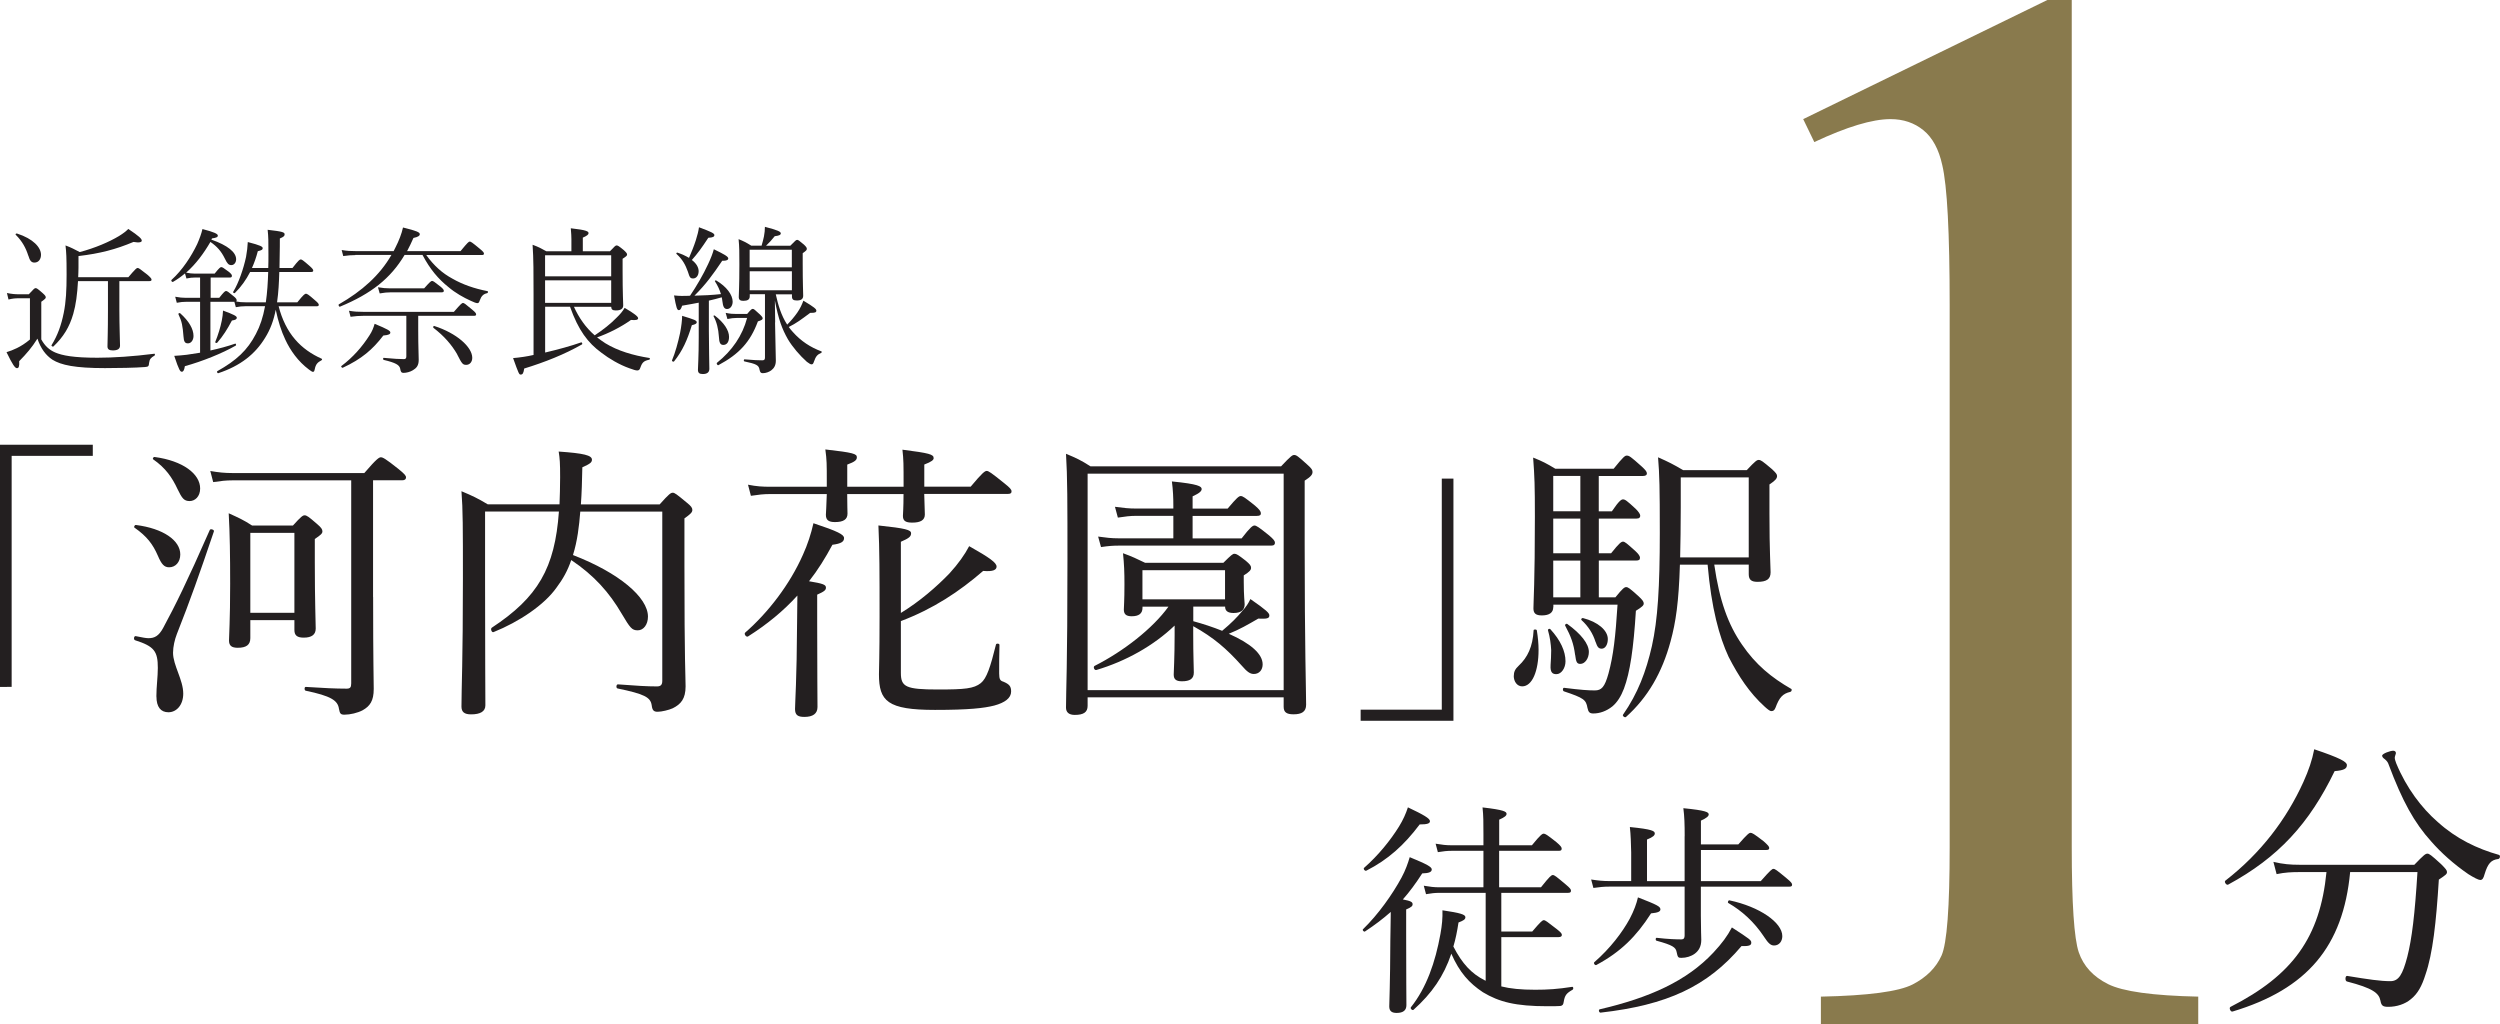 <?xml version="1.0" encoding="UTF-8"?>
<svg id="Layer_2" data-name="Layer 2" xmlns="http://www.w3.org/2000/svg" width="414.07" height="169.6" viewBox="0 0 414.07 169.6">
  <defs>
    <style>
      .cls-1 {
        fill: #897a4d;
      }

      .cls-2 {
        fill: #231f20;
      }
    </style>
  </defs>
  <g id="back">
    <g>
      <g>
        <path class="cls-2" d="M6.83,56.2c.6,1.1,1.34,1.76,2.31,2.18,1.18.5,3.02.87,6.99.87,2.63,0,5.91-.21,9.43-.66.13-.03.13.26.03.31-.6.34-.81.58-.89,1.18-.05.6-.13.66-.68.71-1.55.13-4.54.18-6.64.18-4.96,0-7.25-.5-8.69-1.39-1.1-.74-1.92-1.81-2.49-3.49-.92,1.47-1.81,2.5-3.02,3.73.05.89-.08,1.16-.37,1.16-.32,0-.71-.55-1.73-2.65.55-.16,1.13-.39,1.73-.68.63-.31,1.37-.76,2.15-1.42v-6.83h-1.79c-.68,0-1.13.05-1.76.21l-.26-1.08c.79.16,1.31.21,2.02.21h1.6c.84-.92.97-1.02,1.13-1.02.18,0,.34.1,1.18.84.42.37.5.53.5.68,0,.18-.08.26-.74.74v6.22ZM4.68,42.33c-.39-1.23-.97-2.34-2.07-3.44-.11-.1.08-.26.21-.21,2.7.87,3.97,2.31,3.97,3.52,0,.71-.39,1.29-1.08,1.29-.47,0-.76-.24-1.02-1.16ZM21.27,45.9c1.18-1.39,1.37-1.52,1.52-1.52.18,0,.37.13,1.6,1.1.58.5.71.68.71.84s-.1.24-.37.24h-4.96v4.73c0,2.73.11,5.17.11,5.94,0,.55-.39.81-1.21.81-.6,0-.87-.21-.87-.66,0-.55.08-2.39.08-5.88v-4.94h-4.96c-.13,2.21-.34,3.89-.79,5.44-.63,2.18-1.63,3.81-3.28,5.38-.1.1-.39-.08-.31-.21,1-1.63,1.6-3.28,2.02-5.36.37-1.84.47-3.73.47-6.33,0-2.92-.05-3.7-.18-4.83,1,.37,1.44.63,2.36,1.1,2.55-.68,4.88-1.68,6.49-2.65.76-.47,1.16-.79,1.55-1.18,1.81,1.21,2.23,1.63,2.23,1.94,0,.24-.37.39-1.37.21-2.92,1.23-5.54,1.92-9.11,2.34v1.92c0,.55-.03,1.08-.05,1.58h8.32Z"/>
        <path class="cls-2" d="M35.07,39.71c2.6.92,4.04,2.05,4.04,3.23,0,.55-.34.97-.79.97s-.68-.24-1.08-1.08c-.6-1.23-1.29-2-2.39-2.76-1.1,1.89-2.39,3.65-4.02,5.09.58.11.95.16,1.44.16h3.28c.76-.95.95-1.08,1.1-1.08.18,0,.37.13,1.29.81.37.32.47.47.47.63,0,.18-.08.29-.34.29h-3.18v3.36h1.42c.79-1,.97-1.13,1.13-1.13.18,0,.37.13,1.26.87.37.29.5.5.5.66,0,.1-.03.18-.08.21.55.1.95.13,1.52.13h3.39c.24-1.65.34-3.34.39-5.02h-2.99c-.68,1.31-1.5,2.47-2.52,3.47-.1.11-.37-.05-.29-.18.89-1.44,1.71-3.81,2.13-5.78.16-.87.26-1.71.29-2.47,2.13.55,2.47.76,2.47,1.02,0,.24-.16.34-.81.5-.26,1-.58,1.92-.97,2.78h2.7c.03-.68.03-1.39.03-2.15,0-2.39,0-2.92-.13-4.18,2.55.29,2.81.42,2.81.76,0,.24-.1.39-.79.68,0,.81,0,1.76-.03,3.05,0,.63-.03,1.26-.03,1.84h2.15c1.02-1.31,1.21-1.42,1.37-1.42.18,0,.34.1,1.47,1.08.47.42.6.6.6.76s-.1.24-.34.24h-5.28c-.05,1.68-.13,3.36-.37,5.02h3.36c1.05-1.31,1.26-1.42,1.42-1.42.18,0,.39.1,1.5,1.08.5.42.63.6.63.76s-.1.24-.37.24h-6.28c.55,2.15,1.47,4.04,2.73,5.49,1.18,1.39,2.7,2.44,4.41,3.2.1.05.05.21-.05.26-.66.34-.95.68-1.1,1.44-.08.37-.13.47-.32.47-.13,0-.37-.18-.66-.39-1.79-1.34-3.07-3.15-3.91-4.96-.66-1.39-1.18-3.02-1.58-4.94-.34,1.76-.89,3.26-1.76,4.65-1.65,2.71-4.1,4.65-7.75,5.86-.16.05-.29-.26-.16-.34,3.15-1.76,4.99-3.47,6.38-6.15.71-1.34,1.18-2.76,1.52-4.6h-3.26c-.58,0-.95.05-1.58.16l-.24-.89h-3.97v8.06c1.42-.31,2.81-.68,4.1-1.13.13-.05.21.26.1.32-2.26,1.29-5.51,2.6-8.43,3.41-.11.68-.26.92-.5.92-.26,0-.45-.18-1.26-2.63.68-.03,1.39-.11,2.07-.18.74-.1,1.47-.21,2.21-.34v-8.43h-2.31c-.5,0-.87.03-1.55.16l-.26-1c.74.13,1.16.18,1.76.18h2.36v-3.36h-.84c-.47,0-.81.03-1.42.16l-.24-.84c-.63.53-1.29,1-1.97,1.39-.16.1-.39-.18-.26-.32,1.81-1.63,3.28-3.91,4.25-5.93.39-.89.71-1.76.87-2.49,1.92.5,2.55.79,2.55,1.08,0,.24-.21.37-.97.47l-.1.21ZM30.39,55.72c-.13-1.71-.26-2.47-.84-3.68-.05-.13.18-.24.29-.16,1.47,1.31,2.21,2.63,2.21,3.76,0,.68-.39,1.23-.92,1.23s-.68-.32-.74-1.16ZM35.65,56.64c.45-1.1.87-2.44,1.08-3.52.13-.6.18-1.13.21-1.68,1.79.66,2.28.92,2.28,1.18s-.21.37-.81.47c-.76,1.44-1.47,2.57-2.44,3.68-.08.1-.37,0-.32-.13Z"/>
        <path class="cls-2" d="M58.87,42.25c-.68,0-1.18.05-2.02.16l-.26-1c.92.16,1.5.18,2.26.18h6.35c.1-.18.21-.39.29-.58.58-1.13,1.02-2.26,1.26-3.33,2.23.55,2.78.79,2.78,1.1,0,.26-.26.47-1.05.63-.34.76-.68,1.5-1.05,2.18h8.85c1.18-1.44,1.37-1.58,1.52-1.58.18,0,.39.13,1.65,1.18.58.47.71.66.71.81s-.08.24-.34.24h-9.22c1.29,1.79,2.68,3.02,4.33,3.91,1.68.97,3.65,1.65,5.8,2.07.16.03.11.31-.05.34-.6.13-.95.45-1.21,1.18-.13.39-.21.47-.42.47-.16,0-.55-.13-1.08-.39-1.16-.52-2.57-1.31-3.68-2.26-1.68-1.34-3.05-2.94-4.31-5.33h-2.97c-2.31,3.89-5.54,6.43-10.69,8.56-.16.08-.34-.31-.18-.39,3.81-2.18,6.78-4.83,8.69-8.17h-5.99ZM56.56,60.61c1.89-1.42,3.44-3.18,4.65-5.09.42-.63.66-1.26.84-1.89,2.15.89,2.6,1.16,2.6,1.44,0,.26-.21.42-1.16.5-1.76,2.31-3.6,3.89-6.7,5.33-.13.08-.37-.18-.24-.29ZM69.27,54.88c0,2.65.08,3.81.08,4.73,0,.97-.39,1.37-1,1.73-.42.26-1.05.42-1.52.42-.34,0-.47-.16-.55-.71-.13-.6-.74-.97-2.73-1.44-.13-.03-.13-.34,0-.34,1.71.16,2.63.21,3.36.21.26,0,.39-.13.39-.45v-6.72h-7.14c-.74,0-1.26.05-2.1.16l-.26-1c.92.16,1.52.18,2.31.18h15.07c1.16-1.34,1.34-1.47,1.5-1.47.18,0,.37.13,1.52,1.1.55.45.66.63.66.79s-.08.24-.37.24h-9.22v2.57ZM62.6,47.58c.81.13,1.31.18,2,.18h5.65c.97-1.1,1.16-1.23,1.31-1.23.18,0,.37.13,1.37.92.42.34.58.55.58.71s-.08.26-.37.26h-8.46c-.58,0-1.02.05-1.79.18l-.29-1.02ZM75.73,58.69c-.92-1.58-2.15-3.02-3.94-4.39-.1-.08,0-.37.13-.31,3.68,1.18,6.3,3.47,6.3,5.28,0,.68-.42,1.16-1,1.16s-.71-.18-1.5-1.73Z"/>
        <path class="cls-2" d="M95.06,50.81c.81,1.79,1.94,3.44,3.44,4.73,1.39-.92,2.68-1.94,3.62-2.92.58-.55,1.02-1.08,1.34-1.63,1.58.92,2.23,1.44,2.23,1.71s-.31.37-1.18.29c-1.63,1.16-3.68,2.21-5.62,2.89.45.34.89.66,1.37.97,2.05,1.26,4.62,2.02,7.3,2.44.13.03.1.26-.03.29-.87.18-1.16.42-1.47,1.31-.1.34-.26.47-.52.47-.24,0-.66-.13-1.31-.37-1.63-.58-3.34-1.58-4.62-2.57-2.23-1.63-3.81-3.7-5.2-7.62h-4.12v7.59c2.15-.5,4.31-1.1,5.96-1.68.16-.05.26.26.13.34-2.84,1.63-6.15,2.94-9.56,3.99-.11.76-.24,1-.58,1-.26,0-.31-.08-1.26-2.73.55-.05,1.05-.1,1.76-.21.53-.08,1.08-.18,1.63-.31v-10.08c0-3.33,0-5.88-.16-8.17,1,.37,1.39.58,2.28,1.08h4.15v-2.02c0-.42-.03-.92-.1-1.79,2.63.29,2.94.52,2.94.81,0,.21-.21.42-.95.74v2.26h4.49c.81-.87.95-.97,1.1-.97.21,0,.37.1,1.21.79.42.39.53.55.53.71,0,.18-.08.29-.74.71v2.02c0,3.73.1,5.23.1,5.7,0,.58-.42.84-1.23.84-.53,0-.74-.16-.76-.6h-6.17ZM101.23,42.28h-10.95v3.49h10.95v-3.49ZM90.28,50.16h10.95v-3.73h-10.95v3.73Z"/>
        <path class="cls-2" d="M111.3,59.69c.53-1.23,1.02-3.02,1.34-4.54.21-1.08.34-2.13.34-2.84,2.07.63,2.42.76,2.42,1.08,0,.18-.21.34-.81.47-.76,2.47-1.52,4.2-2.94,5.99-.11.13-.39,0-.34-.16ZM115.74,50.13c-.73.16-1.63.29-2.76.5-.18.58-.34.74-.55.74-.29,0-.42-.39-.79-2.44.55.05.81.08,1.21.08.53,0,1.02,0,1.44-.03,1.02-1.5,2.18-3.47,2.99-5.23.45-.95.79-1.84.95-2.47,1.84.89,2.39,1.23,2.39,1.52,0,.24-.26.42-1,.39-1.6,2.36-2.65,3.83-4.6,5.78,1.44-.03,2.92-.1,4.39-.26-.21-.71-.53-1.39-1-2.13-.05-.08.13-.18.21-.13,1.73,1.02,2.73,2.39,2.73,3.52,0,.66-.39,1.21-.92,1.21-.45,0-.68-.31-.79-1.34-.03-.21-.05-.42-.1-.6-.71.21-1.42.39-2.13.55v5.04c0,2.86.08,5.46.08,6.25,0,.58-.37.87-1.08.87-.6,0-.81-.21-.81-.71s.13-2.15.13-5.38v-5.72ZM115.71,44.96c0,.66-.39,1.16-.89,1.16-.47,0-.58-.11-.89-1.13-.42-1.16-.87-2-1.89-2.94-.08-.08.05-.24.16-.21.76.26,1.39.55,1.92.87.42-.97.81-1.92,1.13-2.92.26-.81.45-1.58.52-2.15,2.02.76,2.55,1,2.55,1.29,0,.26-.21.42-1,.45-1.16,1.76-1.73,2.55-2.73,3.68.76.58,1.13,1.23,1.13,1.92ZM119.07,55.78c-.08-1.29-.37-2.47-.89-3.41-.05-.08.13-.16.21-.1,1.52,1.16,2.36,2.44,2.36,3.52,0,.87-.37,1.34-.95,1.34-.52,0-.68-.39-.73-1.34ZM123.75,52c.63-.74.76-.84.92-.84.18,0,.31.1,1.1.84.45.42.55.58.55.73,0,.18-.18.32-.79.5-1.26,3.41-3.1,5.41-6.54,7.25-.16.08-.37-.29-.24-.39,2.52-2.02,4.23-4.52,4.99-7.43h-1.68c-.53,0-.95.05-1.58.18l-.29-1.02c.76.16,1.23.18,1.81.18h1.73ZM128.37,53.41c.05,3.31.13,5.46.13,6.33,0,.79-.31,1.26-.76,1.6-.34.26-.89.47-1.39.47-.34,0-.45-.13-.55-.58-.11-.74-.53-.95-2.5-1.37-.16-.03-.13-.37.03-.34,1.47.13,2.34.16,2.92.16.31,0,.45-.1.45-.45v-10.5h-2.52v.34c0,.55-.37.76-1.08.76-.47,0-.74-.16-.74-.63,0-.66.1-1.63.1-5.41,0-1.94,0-2.92-.13-4.18.84.34,1.26.55,2.1,1.08h1.71c.16-.53.29-1.05.39-1.52.11-.55.16-1.1.16-1.6,2.1.55,2.63.79,2.63,1.08,0,.24-.24.39-1,.47-.47.6-.92,1.08-1.44,1.58h4.02c.84-.87.97-.97,1.13-.97.18,0,.31.1,1.13.79.39.37.47.53.47.68,0,.21-.05.29-.68.74v1.76c0,3.18.08,4.81.08,5.28,0,.55-.34.79-1.05.79-.6,0-.81-.18-.81-.68v-.34h-2.68c.39,1.76.89,3.49,1.89,5.02.6-.6,1.16-1.26,1.68-2,.47-.68.79-1.37,1-1.97,1.81,1.08,2.15,1.39,2.15,1.65,0,.29-.24.39-1.02.37-1.52,1.13-2.28,1.71-3.55,2.34.21.29.42.55.66.81,1.37,1.55,2.97,2.57,4.75,3.23.1.03.05.21-.05.26-.63.26-.89.58-1.18,1.42-.13.42-.24.47-.42.47-.13,0-.34-.1-.76-.42-1.18-1.05-2.39-2.47-3.15-3.75-.97-1.71-1.55-3.28-2.15-6.41l.05,3.65ZM131.15,41.36h-6.99v2.92h6.99v-2.92ZM124.17,48.08h6.99v-3.15h-6.99v3.15Z"/>
      </g>
      <g>
        <path class="cls-2" d="M15.37,75.5H1.93v38.27H0v-40.11h15.37v1.84Z"/>
        <path class="cls-2" d="M25.9,115.37c0-1.64.24-3.24.24-4.74,0-2.75-.58-3.58-3.77-4.59-.29-.1-.19-.73.1-.68,1.21.24,1.69.34,2.13.34.97,0,1.69-.34,2.42-1.69,1.98-3.67,3.91-7.54,7.73-16.24.1-.24.77-.05.68.24-2.46,7.25-3.87,11.26-6.14,17.01-.34.87-.63,2.08-.63,3.09,0,2.08,1.69,4.49,1.69,6.77,0,1.88-1.11,3.09-2.46,3.09-1.26,0-1.98-.87-1.98-2.61ZM26.14,92.03c-.82-1.88-1.79-3.19-3.87-4.64-.15-.1.05-.48.24-.44,4.54.58,7.35,2.56,7.35,4.88,0,1.3-.82,2.13-1.84,2.13-.82,0-1.26-.48-1.88-1.93ZM29.43,81.06c-.92-1.98-1.98-3.53-4.06-4.98-.15-.1.05-.44.24-.39,4.69.63,7.54,2.8,7.54,5.22,0,1.35-.87,2.08-1.74,2.08-.92,0-1.26-.44-1.98-1.93ZM61.8,98.89c0,11.07.1,13.39.1,15.22,0,1.98-.63,2.85-1.84,3.53-.82.44-2.08.73-3,.73-.63,0-.77-.15-.92-.97-.19-1.4-1.35-2.13-5.51-3-.24-.05-.24-.63,0-.63,2.9.19,4.98.29,6.77.29.58,0,.77-.19.77-.87v-33.63h-19.67c-1.06,0-1.93.1-3.19.29l-.48-1.84c1.4.24,2.37.34,3.67.34h21.84c2.08-2.42,2.46-2.61,2.75-2.61s.72.19,2.9,1.93c1.01.82,1.26,1.11,1.26,1.4s-.19.48-.63.48h-4.83v19.33ZM41.46,105.7c0,1.11-.68,1.59-2.08,1.59-1.01,0-1.45-.34-1.45-1.21,0-.92.19-3.19.19-9.38,0-4.64-.05-8.31-.24-11.69,1.69.77,2.46,1.11,3.87,2.03h6.77c1.35-1.5,1.64-1.69,1.93-1.69.34,0,.63.19,2.08,1.45.68.58.87.87.87,1.21s-.24.58-1.26,1.26v3.87c0,6.52.15,9.96.15,10.97s-.68,1.5-1.98,1.5c-1.06,0-1.55-.34-1.55-1.26v-1.64h-7.3v3ZM48.76,88.26h-7.3v13.24h7.3v-13.24Z"/>
        <path class="cls-2" d="M96.11,84.73c-.19,2.42-.48,4.88-1.21,7.2,7.64,2.95,12.42,7.01,12.42,10.2,0,1.3-.72,2.27-1.69,2.27s-1.26-.39-2.66-2.75c-2.03-3.48-4.54-6.33-8.36-8.89-.58,1.74-1.4,3.19-2.42,4.54-2.03,2.9-6.23,5.7-10.44,7.39-.29.15-.58-.53-.29-.73,7.64-5.03,10.44-9.86,11.11-19.23h-12.23v12.08c0,12.76.05,16.91.05,20.01,0,1.01-.82,1.5-2.37,1.5-1.11,0-1.59-.39-1.59-1.3,0-3,.24-7.59.24-21.21,0-8.31,0-11.4-.24-14.45,1.84.77,2.66,1.16,4.35,2.17h11.89c.05-1.4.1-2.9.1-4.49,0-2.37-.05-3.04-.24-4.25,4.2.29,5.51.63,5.51,1.35,0,.44-.29.68-1.59,1.26-.05,2.27-.1,4.3-.24,6.14h13.05c1.55-1.74,1.84-1.93,2.17-1.93.29,0,.58.19,2.32,1.64.73.58.92.87.92,1.21,0,.39-.29.68-1.31,1.4v7.78c0,16.48.19,18.31.19,20.05,0,2.03-.77,2.95-2.13,3.62-.63.29-1.84.58-2.51.58-.63,0-.87-.24-.97-1.06-.19-1.35-1.21-1.88-5.65-2.8-.29-.05-.24-.68.05-.68,3.09.24,4.88.34,6.48.34.63,0,.87-.29.87-.92v-28.03h-13.58Z"/>
        <path class="cls-2" d="M135.35,103.28c0,8.26.05,12.56.05,13.82,0,1.11-.77,1.64-2.17,1.64-1.06,0-1.55-.29-1.55-1.3s.29-4.83.34-14.35c0-1.5.05-3,.05-4.45-2.32,2.56-5.03,4.78-8.17,6.77-.29.19-.72-.39-.48-.63,3.82-3.33,7.39-7.97,9.57-12.9.77-1.69,1.35-3.48,1.74-5.22,4.06,1.35,5.07,1.88,5.07,2.46s-.44.92-1.93,1.11c-1.16,2.17-2.42,4.2-3.87,6.04,2.37.39,2.8.58,2.8,1.06,0,.39-.24.63-1.45,1.16v4.78ZM153.08,81.83c.05,1.84.1,3,.1,3.38,0,.92-.68,1.35-2.08,1.35-1.11,0-1.55-.29-1.55-1.11,0-.29.1-1.3.1-3.62h-9.33c0,1.74.05,2.8.05,3.24,0,.97-.68,1.4-2.08,1.4-1.06,0-1.5-.34-1.5-1.21,0-.34.1-1.35.15-3.43h-9.38c-1.11,0-1.93.1-3.19.29l-.48-1.84c1.45.29,2.42.34,3.67.34h9.38v-.77c0-3.09,0-3.62-.24-5.41,4.69.53,5.22.73,5.22,1.3,0,.44-.29.73-1.59,1.21v3.67h9.33c0-3.91,0-4.35-.19-6.14,4.49.58,5.17.77,5.17,1.4,0,.29-.29.58-1.55,1.06v3.67h7.68c1.98-2.37,2.37-2.61,2.66-2.61s.68.24,2.9,2.03c.97.77,1.21,1.06,1.21,1.35s-.15.43-.63.43h-13.82ZM149.21,111.45c0,2.32.82,2.75,6.14,2.75,4.45,0,5.94-.14,7.1-1.06.97-.77,1.59-2.66,2.51-6.38.05-.24.58-.19.58.05-.05,1.59-.05,3.33-.05,4.74,0,.97.19,1.21.68,1.35,1.06.44,1.3.82,1.3,1.64,0,1.06-1.01,1.84-2.8,2.32-1.69.43-4.2.72-9.81.72-7.88,0-9.28-1.45-9.28-5.9,0-.97.1-2.71.1-9.62s0-11.11-.19-15.03c4.54.48,5.41.73,5.41,1.3,0,.53-.34.82-1.69,1.4v11.79c3.09-1.88,5.94-4.35,8.07-6.57,1.45-1.59,2.51-3.09,3.24-4.49,3.43,1.93,4.54,2.75,4.54,3.38,0,.53-.53.87-2.22.72-3.96,3.43-8.26,6.28-13.63,8.31v8.55Z"/>
        <path class="cls-2" d="M180.14,116.91c0,1.06-.68,1.5-2.13,1.5-.97,0-1.45-.44-1.45-1.21,0-2.75.24-6.62.24-24.5,0-9.33,0-13.77-.24-17.54,1.74.72,2.46,1.06,4.06,2.08h31.56c1.64-1.74,1.88-1.88,2.17-1.88.34,0,.58.14,2.17,1.59.73.63.87.92.87,1.21,0,.43-.24.77-1.3,1.45v10.63c0,16.96.24,24.26.24,26.48,0,1.16-.73,1.59-2.08,1.59-1.16,0-1.64-.34-1.64-1.26v-1.55h-32.47v1.4ZM212.61,78.45h-32.47v35.86h32.47v-35.86ZM194.54,103.62c-3.48,3.33-8.07,5.9-12.95,7.35-.34.1-.58-.53-.29-.68,4.78-2.42,9.62-6.19,12.23-9.81h-4.3v.19c0,.97-.63,1.4-1.79,1.4-.92,0-1.3-.34-1.3-1.11,0-.44.1-1.4.1-4.16,0-2.03-.05-3.33-.24-5.17,1.59.58,2.17.87,3.67,1.59h12.95c1.31-1.3,1.55-1.5,1.84-1.5.34,0,.63.19,1.88,1.16.68.58.87.82.87,1.16s-.19.63-1.21,1.26v1.01c0,2.46.15,3.48.15,3.77,0,.97-.63,1.45-1.84,1.45-1.01,0-1.4-.39-1.4-1.06h-5.27v2.42c1.59.43,3.24.97,4.78,1.59,1.45-1.21,2.42-2.17,3.38-3.33.58-.63.97-1.21,1.3-1.93,2.66,1.84,3.14,2.32,3.14,2.71,0,.53-.43.58-1.84.53-1.74,1.01-3.09,1.79-4.88,2.51,3.72,1.64,5.61,3.38,5.61,5.07,0,.92-.58,1.59-1.45,1.59-.63,0-1.11-.34-2.03-1.4-2.51-2.8-4.64-4.64-8.02-6.52v1.4c0,3.58.1,5.41.1,6.28,0,1.06-.68,1.45-1.98,1.45-.97,0-1.35-.34-1.35-1.11,0-.39.15-2.9.15-6.52v-1.59ZM205.65,89.17c1.45-1.88,1.84-2.13,2.13-2.13s.68.24,2.42,1.64c.73.63.97.92.97,1.21s-.15.48-.63.48h-25.23c-.92,0-1.69.05-2.95.24l-.48-1.74c1.35.19,2.22.29,3.38.29h9.08v-3.72h-6.19c-.97,0-1.74.1-3,.29l-.48-1.79c1.4.19,2.32.29,3.48.29h6.19v-.53c0-1.21-.05-2.51-.24-3.96,4.4.43,4.93.82,4.93,1.26,0,.34-.34.68-1.5,1.21v2.03h5.8c1.55-1.84,1.88-2.08,2.17-2.08.34,0,.68.24,2.37,1.59.73.63.97.97.97,1.26s-.15.44-.68.44h-10.63v3.72h8.12ZM202.9,94.44h-13.68v4.83h13.68v-4.83Z"/>
        <path class="cls-2" d="M225.37,117.54h13.43v-38.27h1.93v40.11h-15.37v-1.84Z"/>
        <path class="cls-2" d="M250.73,111.94c0-.63.19-1.11.82-1.69,1.45-1.35,2.32-3.14,2.46-5.85,0-.19.48-.19.53,0,.19,1.16.29,2.22.29,3.24,0,3.53-1.06,6.04-2.71,6.04-.82,0-1.4-.77-1.4-1.74ZM257.26,100.58c0,.87-.63,1.35-1.88,1.35-1.01,0-1.4-.34-1.4-1.16,0-1.16.24-4.25.24-15.17,0-5.22-.05-6.57-.29-9.81,1.59.63,2.22.97,3.67,1.84h9.67c1.64-2.03,1.88-2.17,2.17-2.17.39,0,.63.15,2.46,1.79.63.58.87.87.87,1.16s-.24.43-.72.43h-7.25v5.85h2.17c1.21-1.79,1.59-1.98,1.84-1.98.34,0,.63.19,2.13,1.59.48.48.73.87.73,1.11,0,.29-.15.48-.63.48h-6.23v5.75h2.03c1.35-1.69,1.69-1.93,1.98-1.93s.58.24,2.08,1.59c.48.44.73.82.73,1.06,0,.34-.15.48-.63.48h-6.19v6.09h2.75c1.21-1.5,1.5-1.69,1.79-1.69s.58.19,2.03,1.5c.68.63.87.92.87,1.21s-.19.53-1.3,1.21c-.39,6.28-.97,10.2-1.98,12.9-.48,1.26-1.11,2.27-1.93,2.95-.97.77-2.08,1.16-3.14,1.16-.58,0-.82-.19-.97-.92-.24-1.35-.58-1.64-3.91-2.75-.24-.1-.19-.63.05-.58,2.71.34,3.96.43,5.07.43s1.64-.53,2.27-2.8c.82-3,1.16-6.09,1.5-11.4h-10.63v.43ZM256.82,110.15c.05-.72.1-1.59.1-2.46-.05-.97-.19-2.13-.53-3.29-.05-.19.24-.34.39-.19,1.69,1.84,2.51,3.67,2.51,5.32,0,1.11-.68,2.13-1.5,2.13-.58,0-1.06-.19-.97-1.5ZM261.75,84.68v-5.85h-4.49v5.85h4.49ZM261.75,91.64v-5.75h-4.49v5.75h4.49ZM261.75,98.94v-6.09h-4.49v6.09h4.49ZM260.88,108.46c-.24-1.84-.68-3.04-1.64-4.83-.1-.19.19-.39.34-.29,2.27,1.64,3.58,3.29,3.58,4.64,0,1.11-.68,1.98-1.4,1.98-.58,0-.72-.29-.87-1.5ZM264.27,106.33c-.44-1.4-1.21-2.61-2.32-3.62-.15-.15.05-.39.24-.34,2.46.63,4.11,2.03,4.11,3.48,0,.92-.43,1.59-1.01,1.59-.53,0-.73-.29-1.01-1.11ZM283.93,93.52c.87,6.04,2.32,9.95,4.59,13.24,2.27,3.33,4.88,5.46,8.17,7.35.14.1.05.43-.15.48-1.26.29-1.84.92-2.46,2.61-.19.48-.39.58-.72.58-.19,0-.53-.24-1.06-.72-2.56-2.32-4.35-5.07-5.99-8.26-1.55-3.33-2.85-8.02-3.48-15.27h-4.59c-.19,6.23-.68,9.52-1.55,12.71-1.4,5.17-3.77,9.28-7.39,12.52-.19.15-.63-.19-.48-.39,2.46-3.53,3.82-7.15,4.78-11.36.97-4.35,1.31-9.76,1.31-18.8,0-7.3-.05-9.57-.29-12.47,1.74.77,2.51,1.16,4.16,2.13h10.53c1.45-1.55,1.69-1.69,1.98-1.69.34,0,.58.15,2.17,1.5.68.63.87.87.87,1.16,0,.39-.24.73-1.26,1.4v4.83c0,6.28.19,8.8.19,9.71,0,1.16-.68,1.59-2.17,1.59-1.01,0-1.45-.34-1.45-1.26v-1.59h-5.7ZM289.64,79.07h-11.26v5.03c0,3.19-.05,5.9-.1,8.22h11.36v-13.24Z"/>
      </g>
      <g>
        <path class="cls-2" d="M232.9,154.87c0,7.08.04,10.58.04,11.61,0,.85-.52,1.29-1.62,1.29-.74,0-1.22-.26-1.22-1.07s.15-3.46.18-10.98c.04-1.55.04-3.13.07-4.68-1.29,1.14-2.65,2.17-4.27,3.24-.18.11-.48-.22-.33-.37,2.54-2.47,4.86-5.75,6.38-8.55.66-1.22,1.07-2.4,1.36-3.39,2.87,1.18,3.65,1.62,3.65,2.03,0,.44-.48.63-1.58.66-1.07,1.66-2.1,3.06-3.21,4.31,1.36.26,1.62.44,1.62.81,0,.26-.18.48-1.07.85v4.24ZM225.93,143.74c2.32-2.03,4.35-4.53,5.79-6.85.66-1.07,1.14-2.14,1.47-3.17,2.58,1.22,3.65,1.84,3.65,2.28,0,.37-.37.55-1.7.55-2.58,3.43-5.23,5.82-8.84,7.66-.22.11-.55-.29-.37-.48ZM248.67,163.38c1.47.37,3.24.55,5.6.55,2.1,0,3.76-.11,6.12-.48.22-.04.26.37.07.48-1.03.59-1.29.92-1.47,2.03-.07.44-.18.59-.55.66-.59.04-1.11.04-2.14.04-5.27,0-8-.7-10.69-2.32-2.28-1.51-3.87-3.28-5.23-6.38-1.25,3.72-3.21,6.56-6.26,9.29-.18.18-.59-.22-.44-.41,2.58-3.24,4.05-7.44,4.9-12.16.26-1.44.37-2.65.33-3.91,2.98.44,3.8.7,3.8,1.14,0,.37-.29.55-1.14.88-.22,1.44-.48,2.76-.85,3.98,1.47,2.87,3.02,4.5,5.2,5.6l.15.07v-14.56h-7.63c-.81,0-1.36.07-2.25.22l-.37-1.4c1.07.18,1.69.26,2.62.26h7.26v-6.04h-5.27c-.77,0-1.36.07-2.28.22l-.37-1.4c1.07.18,1.73.26,2.65.26h5.27v-1.81c0-1.88,0-3.1-.15-4.46,3.57.41,3.98.7,3.98,1.07,0,.29-.29.55-1.22.96v4.24h5.42c1.44-1.77,1.73-1.92,1.95-1.92.26,0,.52.15,2.1,1.4.7.59.88.85.88,1.07,0,.26-.11.37-.48.37h-9.88v6.04h6.93c1.44-1.81,1.73-2.03,1.95-2.03.29,0,.55.22,2.14,1.55.7.59.88.81.88,1.03,0,.26-.11.37-.48.37h-11.06v6.41h5.12c1.47-1.73,1.7-1.88,1.92-1.88.26,0,.52.22,2.14,1.47.66.52.85.74.85.96s-.15.37-.52.37h-9.51v8.14Z"/>
        <path class="cls-2" d="M279.03,138.5c0-1.95-.04-3.28-.22-4.64,3.76.37,4.2.66,4.2,1.03,0,.29-.33.59-1.29,1.03v3.94h6.19c1.55-1.77,1.81-1.92,2.03-1.92.26,0,.55.15,2.17,1.4.74.66.92.88.92,1.11s-.11.33-.48.33h-10.83v5.16h9.91c1.62-1.84,1.88-2.03,2.1-2.03.26,0,.52.18,2.17,1.55.77.63.92.85.92,1.07s-.11.33-.48.33h-14.63v4.83c0,2.43.07,3.32.07,3.98,0,1.11-.44,1.81-1.07,2.28-.59.44-1.4.7-2.25.7-.52,0-.59-.11-.77-1-.15-.74-.63-1.11-3.32-1.84-.22-.07-.18-.52.04-.48,1.88.22,3.24.26,4.09.26.37,0,.52-.22.52-.63v-8.11h-12.46c-.92,0-1.62.07-2.65.22l-.37-1.4c1.18.18,1.95.26,2.98.26h3.65v-4.75c-.04-1.62-.07-2.87-.22-4.2,3.72.37,4.13.66,4.13,1.07,0,.29-.26.59-1.29,1v6.89h6.23v-7.44ZM264.07,159.36c2.62-2.28,4.64-4.94,5.86-7.19.7-1.33,1.14-2.54,1.36-3.54,3.21,1.25,3.72,1.51,3.72,1.99,0,.33-.33.55-1.55.66-2.43,3.8-5.01,6.38-9.06,8.55-.22.11-.52-.29-.33-.48ZM264.96,167.17c8.25-1.92,14.41-4.68,18.83-9.4,1.44-1.55,2.28-2.69,3.06-4.16,3.06,1.99,3.21,2.1,3.21,2.54,0,.41-.33.59-1.62.55-5.67,6.71-12.34,9.77-23.33,11.02-.26.04-.41-.48-.15-.55ZM292.15,155.12c-1.62-2.43-3.65-4.27-5.9-5.56-.15-.07,0-.48.18-.44,5.05,1.07,8.77,3.69,8.77,5.93,0,.85-.52,1.55-1.36,1.55-.52,0-.92-.29-1.69-1.47Z"/>
      </g>
      <path class="cls-2" d="M368.61,145.84c5.85-4.54,10.1-10.15,12.9-16.33.87-1.93,1.45-3.62,1.79-5.41,4.3,1.45,5.41,2.08,5.41,2.61,0,.58-.39.87-2.03,1.01-4.2,8.7-9.33,14.3-17.64,18.8-.29.15-.73-.48-.44-.68ZM389.25,144.44c-1.16,12.32-7.1,19.38-19.48,23.1-.34.1-.63-.63-.34-.77,10.34-5.27,14.84-11.55,15.9-22.33h-4.35c-1.45,0-2.51.05-3.91.34l-.53-2.03c1.64.39,2.85.48,4.3.48h19.04c1.59-1.64,1.84-1.84,2.17-1.84.29,0,.58.19,2.27,1.74.77.77.97,1.02.97,1.3,0,.34-.19.48-1.35,1.26-.44,7.1-1.01,12.27-2.22,15.75-.58,1.84-1.26,3.14-2.42,4.06-.97.82-2.37,1.26-3.72,1.26-.87,0-1.16-.15-1.31-1.01-.24-1.26-1.26-2.08-5.56-3.19-.34-.1-.29-.97.05-.92,3.53.58,5.51.87,7.15.87,1.4,0,2.03-1.11,2.8-4.01.77-3,1.26-7.06,1.69-14.06h-11.16ZM408.82,144.78c-2.46-1.69-4.54-3.58-6.14-5.41-2.8-3.09-4.78-6.67-7.06-12.76-.1-.34-.34-.63-.63-.87-.29-.19-.44-.39-.44-.58,0-.34,1.35-.82,1.84-.82.24,0,.44.14.44.39,0,.15-.19.53-.19.77s.1.53.24.92c1.69,4.11,4.25,7.44,6.86,9.71,3.09,2.8,6.57,4.45,10.15,5.46.29.1.19.63-.1.68-1.21.15-1.74.77-2.27,2.51-.19.73-.39.97-.72.97-.29,0-1.06-.39-1.98-.97Z"/>
      <path class="cls-1" d="M298.66,19.73L339.1,0h4.04v140.32c0,9.31.39,15.12,1.16,17.4.78,2.29,2.39,4.04,4.84,5.27,2.45,1.23,7.43,1.92,14.95,2.08v4.53h-62.5v-4.53c7.84-.16,12.91-.84,15.2-2.02,2.29-1.18,3.88-2.78,4.78-4.78.9-2,1.35-7.98,1.35-17.95V50.61c0-12.09-.41-19.85-1.23-23.28-.57-2.61-1.61-4.53-3.12-5.76-1.51-1.23-3.33-1.84-5.45-1.84-3.02,0-7.23,1.27-12.62,3.8l-1.84-3.8Z"/>
    </g>
  </g>
</svg>
